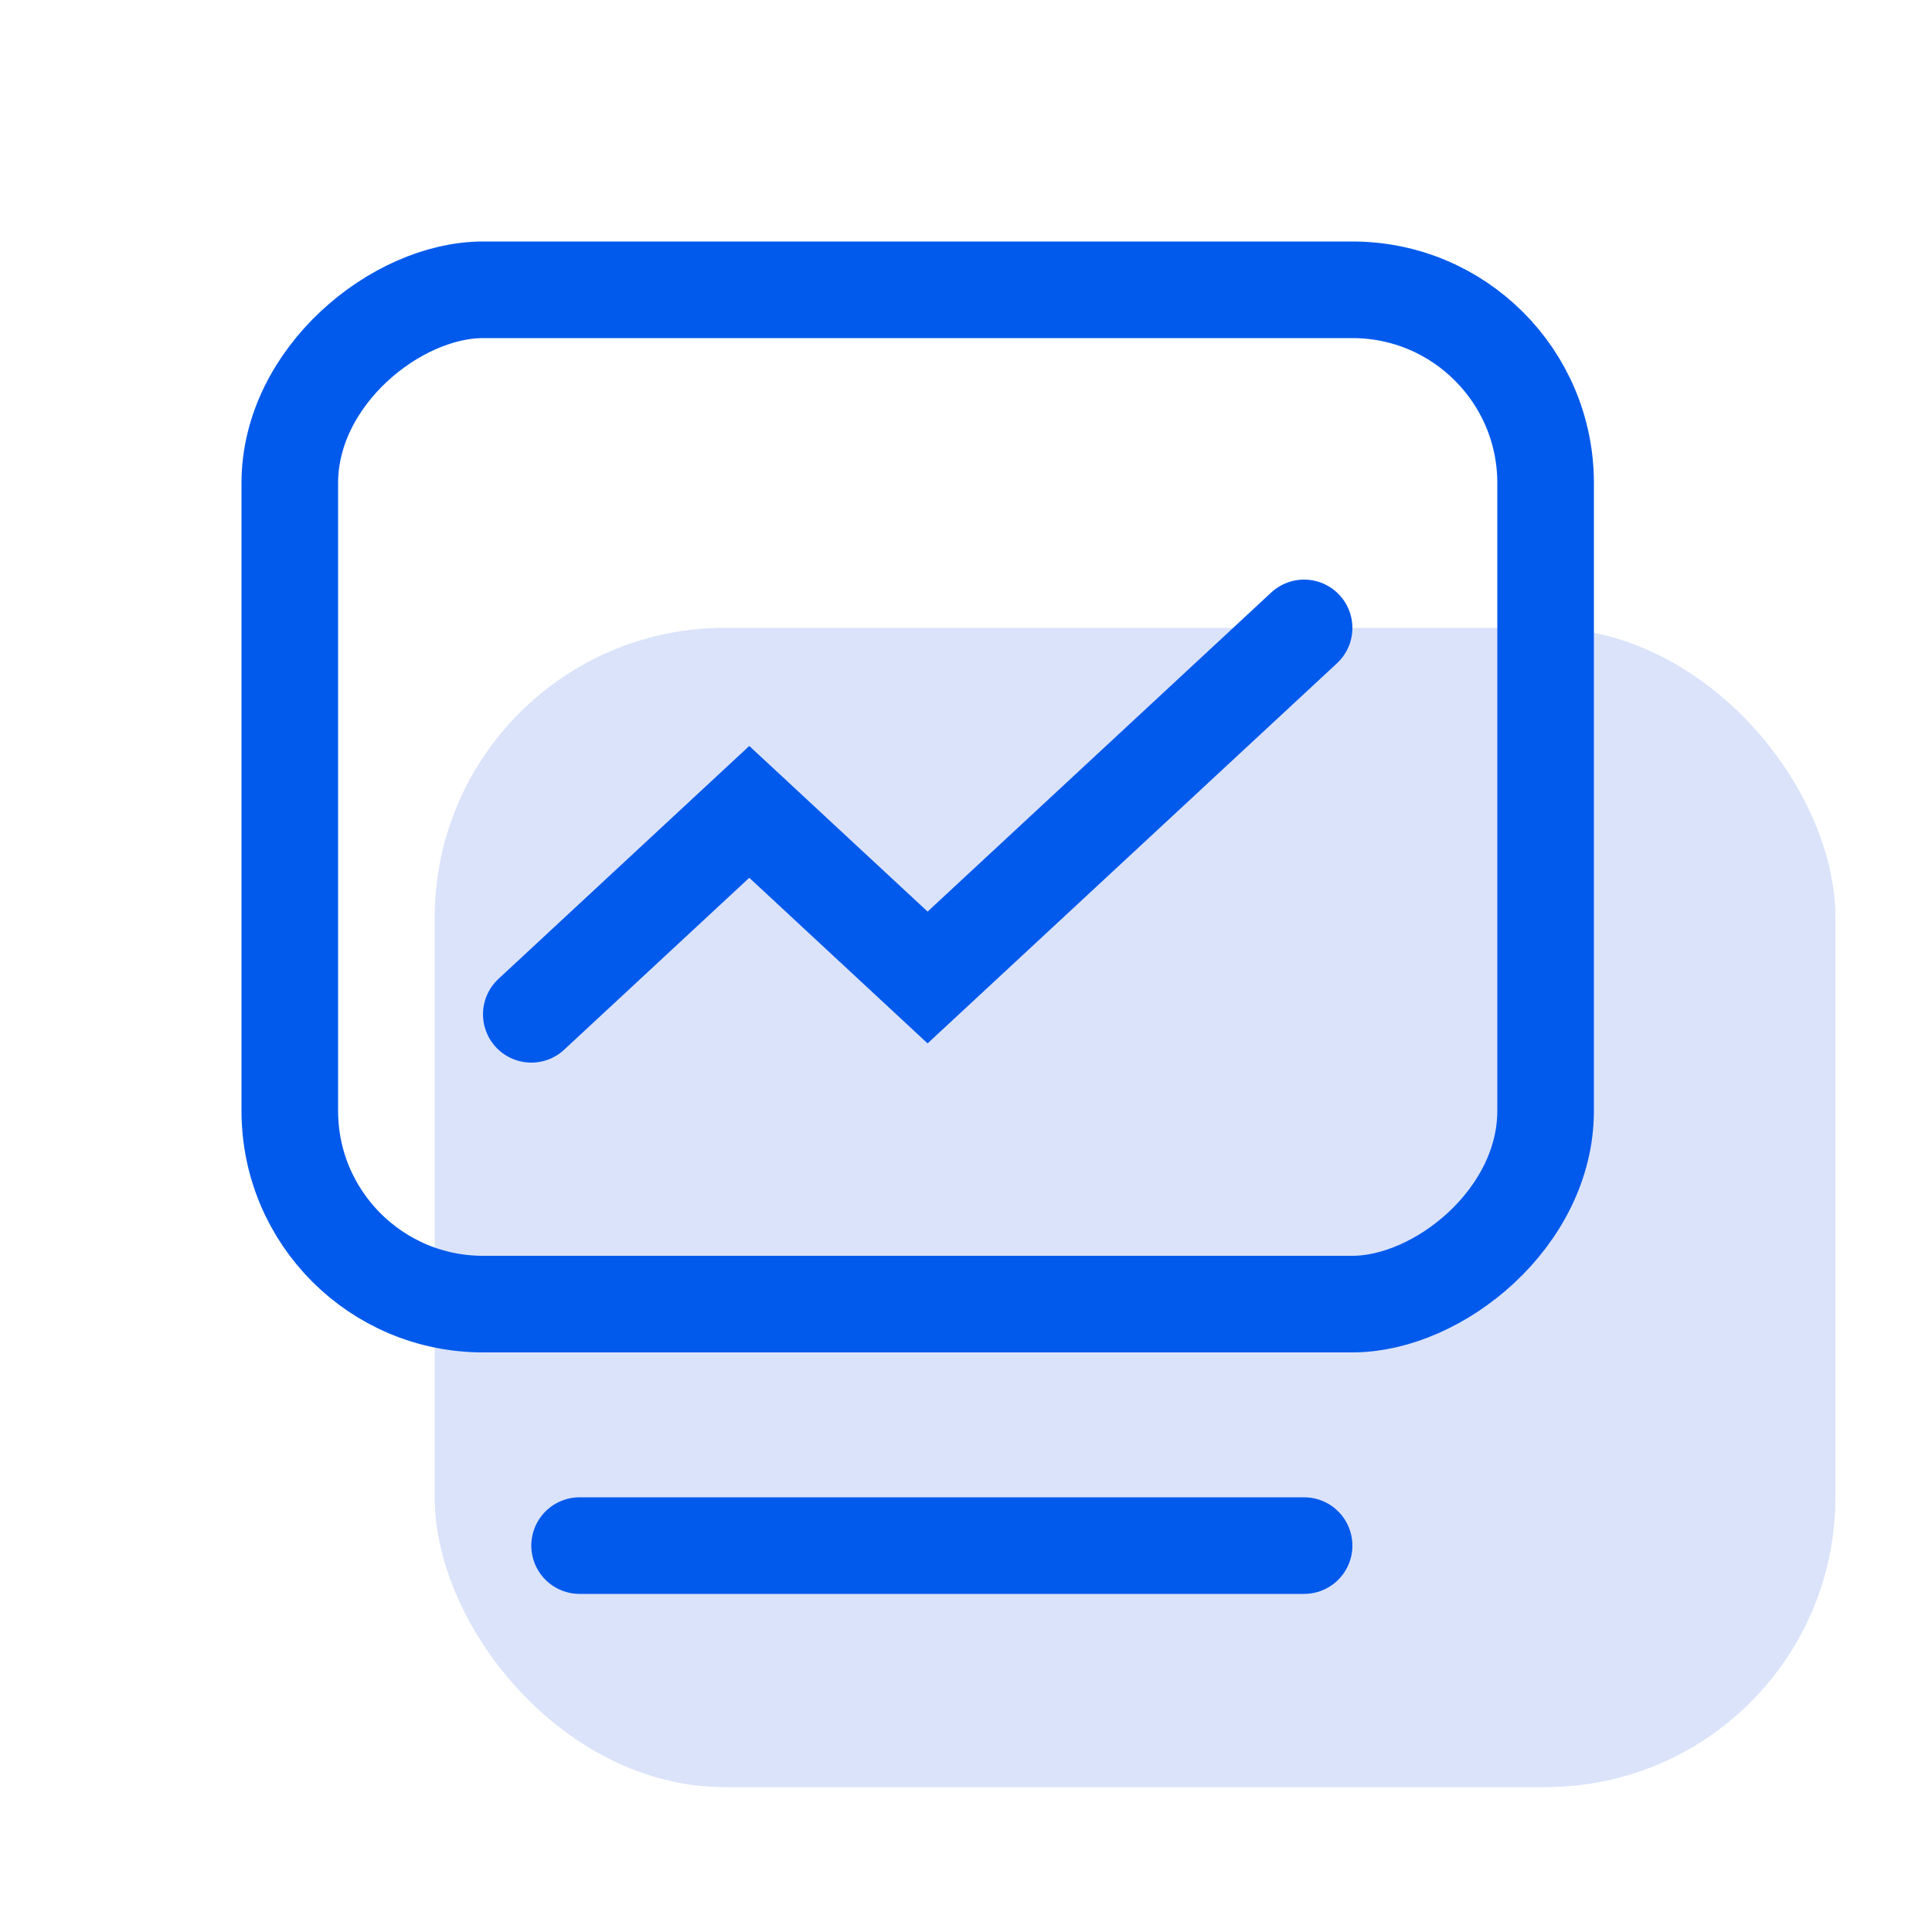 <svg width="40" height="40" viewBox="0 0 40 40" fill="none" xmlns="http://www.w3.org/2000/svg">
<rect x="9" y="13" width="29" height="24" rx="6" fill="#4C76E6" fill-opacity="0.2"/>
<rect x="6" y="27" width="21" height="26" rx="4" transform="rotate(-90 6 27)" stroke="#025AEC" stroke-width="2" stroke-linecap="round" stroke-linejoin="round"/>
<line x1="12" y1="32" x2="27" y2="32" stroke="#025AEC" stroke-width="2" stroke-linecap="round" stroke-linejoin="round"/>
<path d="M11 21L15.513 16.809L19.205 20.238L27 13" stroke="#025AEC" stroke-width="2" stroke-linecap="round"/>
</svg>

